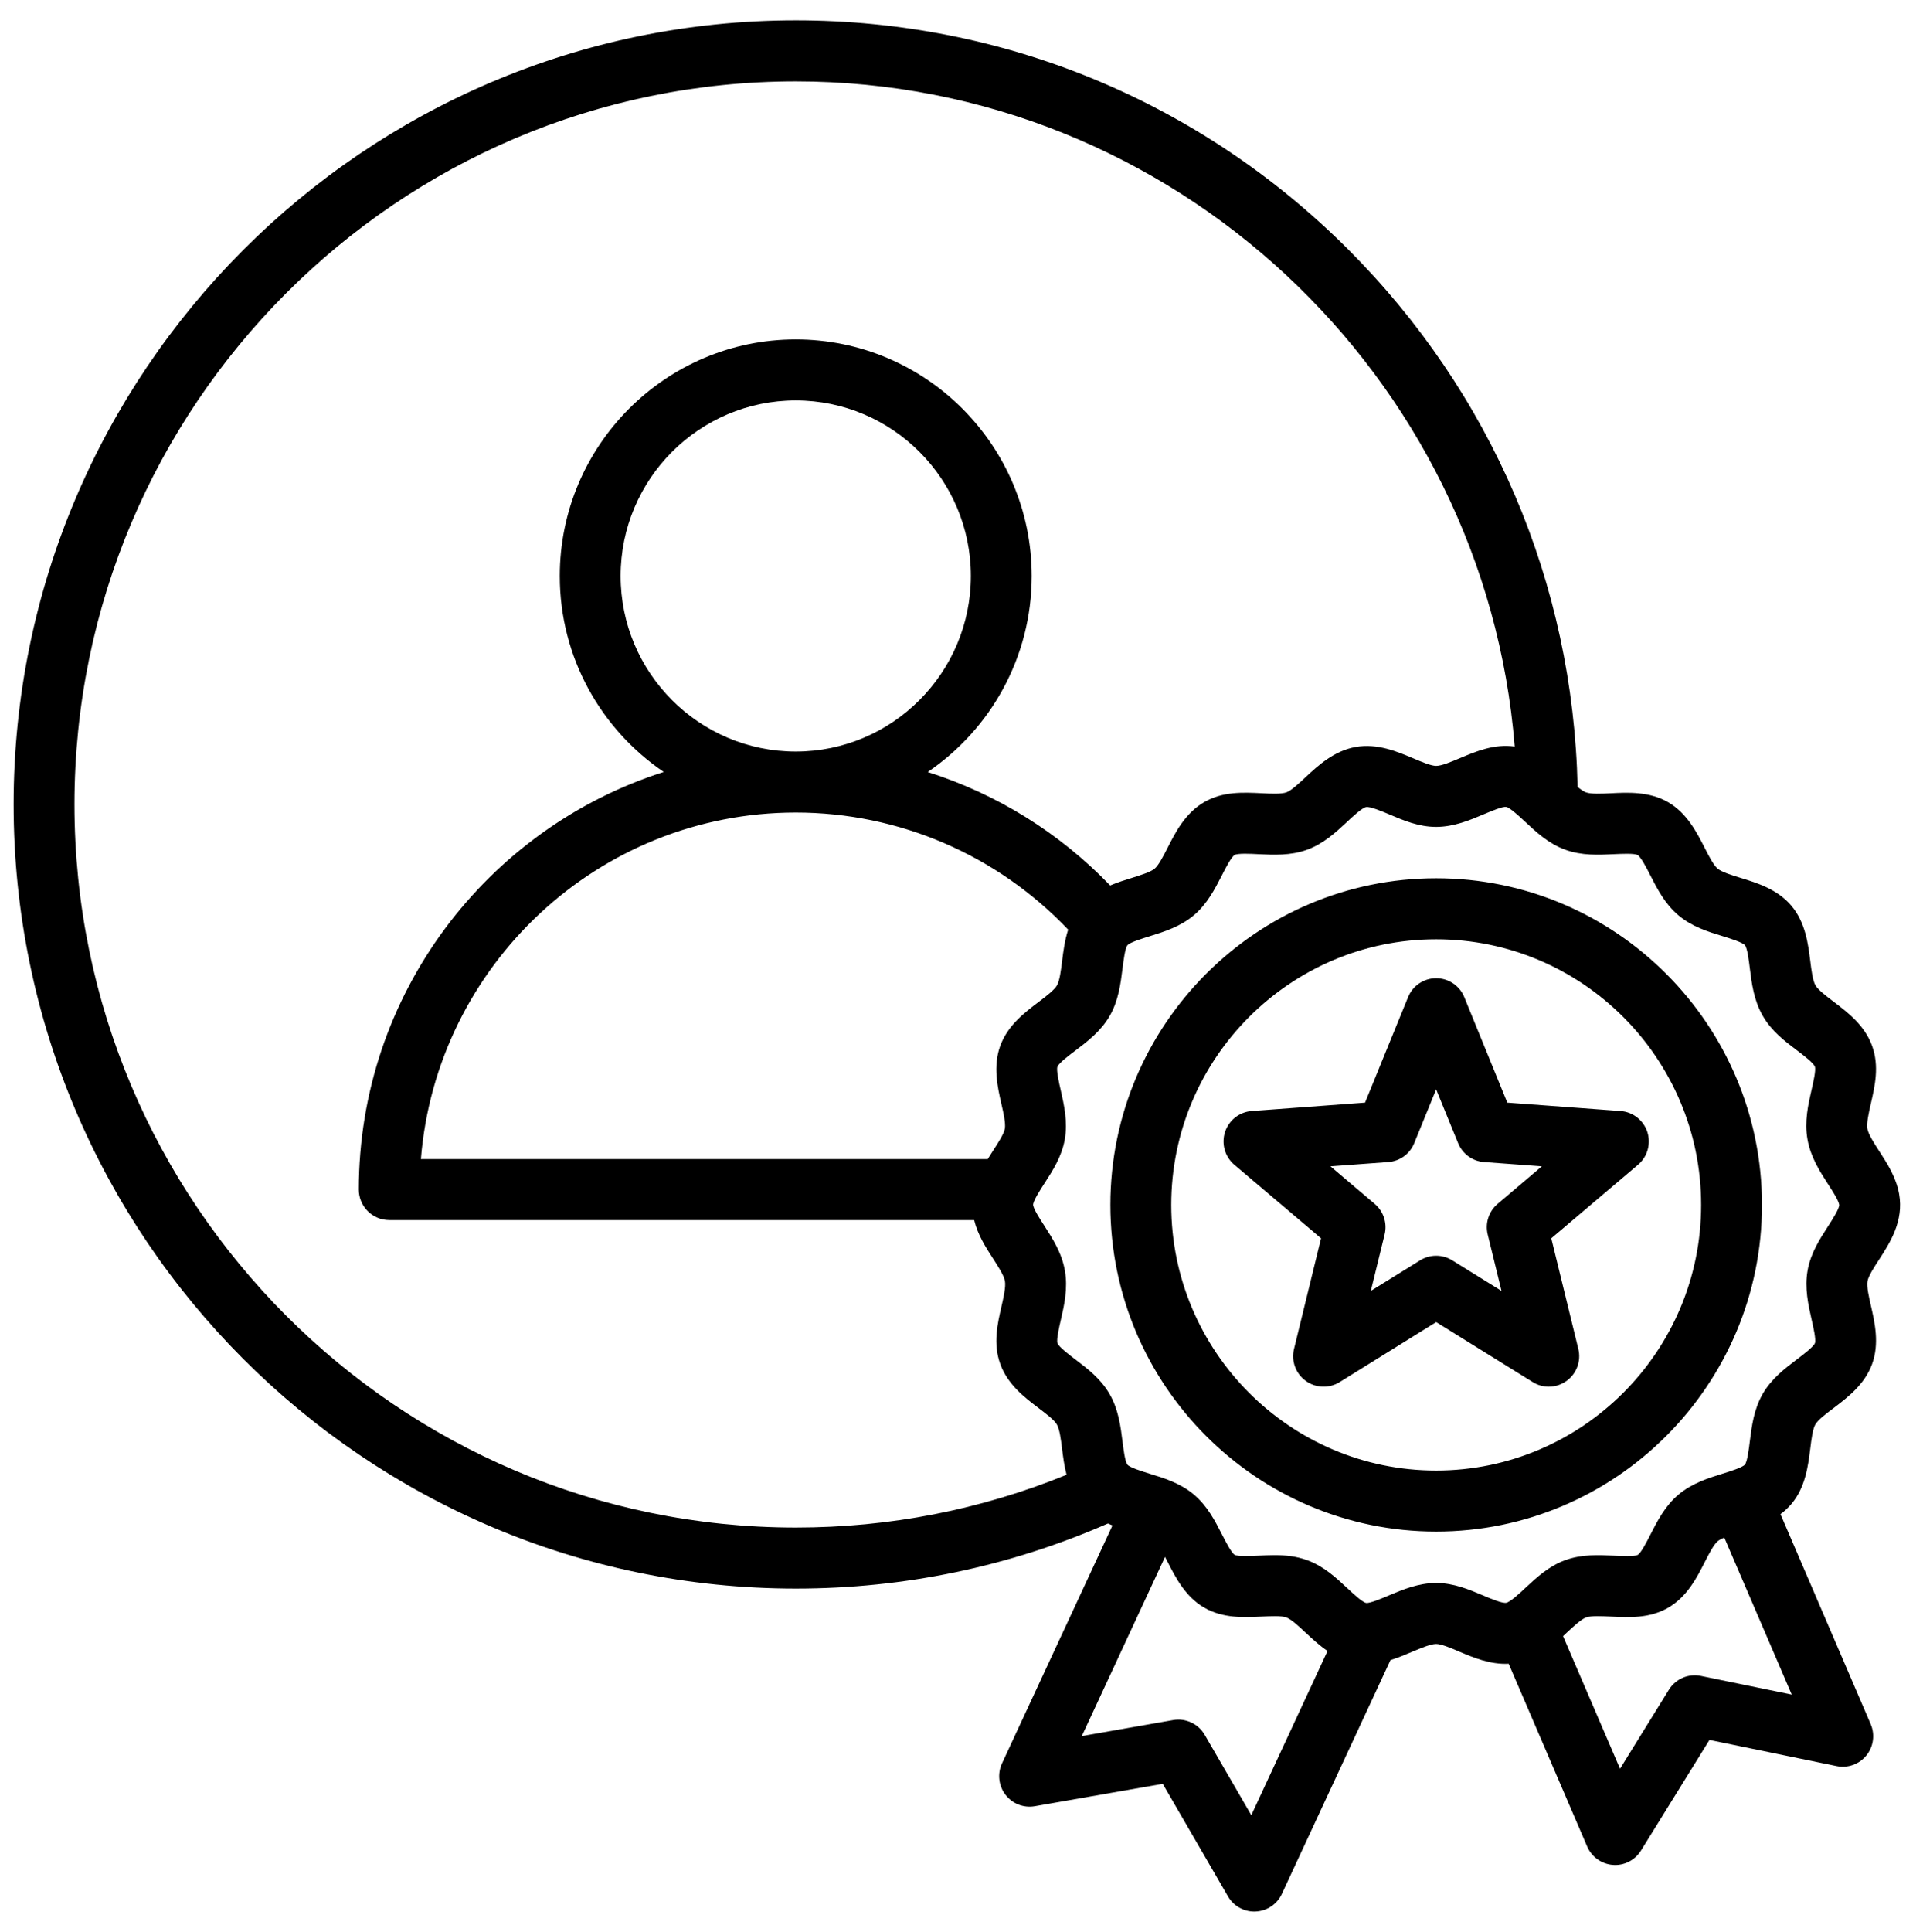 <svg xmlns="http://www.w3.org/2000/svg" width="76" height="77" viewBox="0 0 76 77" fill="none"><path d="M74.921 50.211C75.364 49.525 75.915 48.673 75.726 47.592C75.608 46.924 75.25 46.372 74.933 45.883C74.73 45.569 74.499 45.212 74.459 44.987C74.421 44.761 74.516 44.347 74.599 43.982C74.759 43.284 74.941 42.493 74.648 41.686C74.35 40.859 73.663 40.341 73.112 39.923C72.823 39.703 72.494 39.454 72.391 39.274C72.28 39.084 72.227 38.666 72.182 38.297C72.096 37.617 71.991 36.772 71.435 36.108C70.877 35.441 70.059 35.19 69.401 34.989C69.05 34.881 68.652 34.758 68.489 34.621C68.325 34.483 68.134 34.111 67.967 33.782C67.654 33.171 67.265 32.41 66.515 31.973C65.766 31.541 64.915 31.582 64.23 31.617C63.861 31.635 63.441 31.655 63.239 31.581C63.147 31.548 63.03 31.466 62.905 31.364C62.729 23.255 59.484 15.655 53.732 9.915C47.846 4.045 40.033 0.811 31.73 0.811C14.533 0.811 0.543 14.83 0.543 32.062C0.543 49.294 14.533 63.315 31.73 63.315C36.062 63.315 40.245 62.441 44.179 60.721C44.239 60.749 44.299 60.774 44.359 60.8L39.955 70.28C39.764 70.691 39.817 71.174 40.091 71.532C40.365 71.892 40.818 72.068 41.263 71.99L46.363 71.098L48.964 75.584C49.182 75.96 49.582 76.189 50.013 76.189C50.031 76.189 50.049 76.189 50.068 76.187C50.52 76.167 50.922 75.896 51.113 75.485L55.444 66.165C55.749 66.072 56.04 65.949 56.315 65.832C56.658 65.689 57.047 65.523 57.265 65.523C57.267 65.523 57.267 65.523 57.267 65.523C57.469 65.523 57.847 65.683 58.179 65.825C58.737 66.061 59.413 66.349 60.157 66.312L63.287 73.597C63.467 74.013 63.861 74.295 64.312 74.329C64.343 74.331 64.372 74.333 64.403 74.333C64.819 74.333 65.21 74.117 65.433 73.757L68.163 69.349L73.234 70.391C73.678 70.482 74.134 70.318 74.419 69.967C74.704 69.615 74.77 69.135 74.592 68.719L70.995 60.349C71.153 60.233 71.3 60.098 71.435 59.938C71.991 59.273 72.096 58.424 72.182 57.742C72.227 57.375 72.278 56.959 72.385 56.774C72.493 56.588 72.825 56.337 73.12 56.116C73.667 55.7 74.35 55.183 74.648 54.365C74.944 53.551 74.755 52.721 74.603 52.053C74.519 51.692 74.426 51.281 74.465 51.063C74.501 50.858 74.723 50.514 74.921 50.211ZM2.969 32.062C2.969 16.172 15.872 3.243 31.73 3.243C46.785 3.243 59.217 14.95 60.397 29.756C59.584 29.64 58.859 29.945 58.216 30.216C57.872 30.361 57.483 30.526 57.265 30.526C57.062 30.526 56.685 30.366 56.353 30.225C55.715 29.956 54.922 29.619 54.055 29.772C53.187 29.927 52.556 30.514 52.05 30.985C51.785 31.232 51.485 31.512 51.294 31.581C51.089 31.655 50.667 31.635 50.295 31.615C49.575 31.581 48.761 31.539 48.016 31.97C47.26 32.408 46.87 33.173 46.558 33.787C46.391 34.114 46.202 34.485 46.042 34.62C45.876 34.76 45.475 34.883 45.122 34.994C44.853 35.076 44.559 35.169 44.266 35.292C42.236 33.184 39.733 31.639 36.992 30.77C39.491 29.072 41.138 26.204 41.138 22.958C41.138 17.758 36.918 13.529 31.73 13.529C26.541 13.529 22.321 17.758 22.321 22.958C22.321 26.204 23.968 29.072 26.467 30.768C19.424 33.009 14.307 39.623 14.307 47.413C14.307 48.084 14.851 48.629 15.521 48.629H38.844C38.988 49.22 39.309 49.72 39.599 50.167C39.802 50.481 40.033 50.838 40.071 51.063C40.111 51.288 40.017 51.703 39.933 52.068C39.773 52.766 39.591 53.555 39.884 54.364C40.182 55.191 40.869 55.709 41.42 56.127C41.709 56.347 42.039 56.596 42.141 56.776C42.252 56.966 42.305 57.384 42.35 57.753C42.39 58.072 42.436 58.426 42.528 58.78C39.102 60.174 35.476 60.883 31.73 60.883C15.872 60.883 2.969 47.955 2.969 32.062ZM39.929 43.996C40.013 44.358 40.106 44.769 40.067 44.985C40.031 45.192 39.807 45.536 39.611 45.839C39.538 45.954 39.46 46.072 39.384 46.197H16.783C17.403 38.476 23.869 32.386 31.73 32.386C35.851 32.386 39.766 34.078 42.592 37.053C42.454 37.482 42.398 37.922 42.35 38.307C42.305 38.675 42.252 39.091 42.145 39.276C42.039 39.46 41.707 39.712 41.414 39.934C40.865 40.349 40.182 40.865 39.884 41.684C39.588 42.497 39.777 43.328 39.929 43.996ZM31.73 29.954C27.879 29.954 24.747 26.815 24.747 22.956C24.747 19.099 27.879 15.961 31.73 15.961C35.58 15.961 38.712 19.099 38.712 22.956C38.712 26.815 35.58 29.954 31.73 29.954ZM49.895 72.348L48.036 69.144C47.781 68.704 47.278 68.47 46.778 68.557L43.136 69.195L46.454 62.052C46.492 62.123 46.529 62.197 46.565 62.268C46.878 62.879 47.267 63.64 48.017 64.075C48.766 64.509 49.617 64.467 50.302 64.433C50.671 64.415 51.089 64.393 51.293 64.467C51.491 64.54 51.794 64.824 52.061 65.073C52.316 65.311 52.603 65.578 52.934 65.803L49.895 72.348ZM67.821 66.797C67.323 66.694 66.814 66.914 66.547 67.346L64.597 70.496L62.325 65.211C62.378 65.16 62.431 65.113 62.481 65.064C62.747 64.818 63.047 64.538 63.238 64.467C63.443 64.393 63.865 64.415 64.237 64.433C64.957 64.469 65.771 64.509 66.516 64.079C67.272 63.642 67.662 62.877 67.974 62.261C68.141 61.936 68.33 61.565 68.49 61.43C68.552 61.378 68.645 61.328 68.754 61.281L71.444 67.541L67.821 66.797ZM73.336 48.013C73.359 48.153 73.05 48.629 72.885 48.887C72.562 49.384 72.196 49.949 72.075 50.641C71.951 51.343 72.104 52.008 72.236 52.595C72.305 52.893 72.418 53.393 72.369 53.531C72.316 53.677 71.904 53.987 71.656 54.175C71.18 54.536 70.639 54.945 70.286 55.556C69.933 56.169 69.848 56.845 69.773 57.441C69.735 57.748 69.672 58.261 69.575 58.375C69.479 58.489 68.988 58.642 68.694 58.733C68.121 58.911 67.471 59.113 66.929 59.569C66.393 60.02 66.086 60.623 65.813 61.156C65.673 61.432 65.437 61.896 65.302 61.974C65.17 62.045 64.661 62.019 64.357 62.005C63.757 61.976 63.076 61.941 62.411 62.183C61.756 62.421 61.264 62.879 60.829 63.284C60.586 63.511 60.217 63.853 60.057 63.882C59.895 63.909 59.432 63.715 59.124 63.584C58.579 63.353 57.961 63.092 57.267 63.092C57.265 63.092 57.265 63.092 57.263 63.092C56.556 63.093 55.927 63.359 55.373 63.591C55.093 63.711 54.622 63.908 54.475 63.888C54.321 63.86 53.943 63.506 53.715 63.293C53.279 62.886 52.785 62.425 52.125 62.185C51.687 62.023 51.242 61.983 50.816 61.983C50.598 61.983 50.386 61.994 50.182 62.005C49.875 62.019 49.362 62.045 49.231 61.97C49.101 61.894 48.866 61.434 48.726 61.16C48.452 60.625 48.143 60.018 47.601 59.564C47.061 59.111 46.414 58.911 45.842 58.737C45.547 58.646 45.053 58.493 44.955 58.377C44.858 58.262 44.797 57.753 44.758 57.45C44.684 56.854 44.599 56.176 44.242 55.56C43.893 54.953 43.357 54.545 42.883 54.187C42.634 53.998 42.219 53.684 42.165 53.535C42.118 53.395 42.23 52.906 42.298 52.613C42.434 52.023 42.587 51.352 42.461 50.641C42.336 49.929 41.963 49.353 41.634 48.844C41.454 48.564 41.229 48.217 41.196 48.037C41.172 47.897 41.481 47.419 41.647 47.163C41.97 46.666 42.336 46.101 42.458 45.409C42.581 44.707 42.428 44.042 42.296 43.455C42.227 43.157 42.114 42.657 42.163 42.517C42.216 42.373 42.628 42.061 42.876 41.875C43.354 41.514 43.893 41.105 44.246 40.494C44.6 39.881 44.684 39.205 44.758 38.609C44.797 38.302 44.86 37.789 44.957 37.673C45.053 37.559 45.544 37.408 45.838 37.317C46.411 37.139 47.061 36.937 47.603 36.481C48.139 36.028 48.446 35.425 48.719 34.894C48.859 34.616 49.095 34.154 49.23 34.076C49.362 34.004 49.871 34.029 50.175 34.045C50.775 34.074 51.456 34.109 52.121 33.867C52.776 33.629 53.268 33.171 53.703 32.766C53.946 32.538 54.313 32.195 54.475 32.168C54.639 32.141 55.1 32.335 55.408 32.464C55.953 32.697 56.571 32.958 57.265 32.958C57.265 32.958 57.267 32.958 57.269 32.958C57.976 32.956 58.605 32.691 59.159 32.457C59.439 32.339 59.906 32.141 60.057 32.162C60.209 32.19 60.589 32.544 60.817 32.757C61.253 33.164 61.749 33.625 62.407 33.865C63.07 34.109 63.75 34.074 64.35 34.045C64.657 34.031 65.17 34.005 65.3 34.08C65.431 34.156 65.666 34.616 65.806 34.89C66.08 35.425 66.389 36.032 66.931 36.486C67.469 36.939 68.118 37.139 68.69 37.313C68.985 37.404 69.479 37.557 69.577 37.673C69.674 37.788 69.737 38.297 69.773 38.6C69.848 39.196 69.933 39.874 70.29 40.49C70.637 41.096 71.175 41.505 71.649 41.862C71.915 42.062 72.313 42.366 72.367 42.515C72.414 42.655 72.302 43.144 72.234 43.437C72.098 44.027 71.945 44.698 72.071 45.409C72.196 46.121 72.569 46.697 72.898 47.206C73.078 47.484 73.303 47.833 73.336 48.013ZM57.265 35.005C50.102 35.005 44.275 40.846 44.275 48.024C44.275 55.203 50.102 61.043 57.265 61.043C64.43 61.043 70.257 55.203 70.257 48.024C70.257 40.846 64.43 35.005 57.265 35.005ZM57.265 58.611C51.44 58.611 46.702 53.862 46.702 48.024C46.702 42.186 51.44 37.437 57.265 37.437C63.092 37.437 67.831 42.186 67.831 48.024C67.831 53.862 63.092 58.611 57.265 58.611ZM60.102 43.947L58.388 39.745C58.203 39.287 57.76 38.989 57.265 38.989C56.773 38.989 56.329 39.287 56.144 39.745L54.43 43.947L49.911 44.282C49.42 44.318 48.999 44.649 48.846 45.118C48.695 45.589 48.841 46.103 49.217 46.423L52.676 49.355L51.598 53.764C51.48 54.244 51.663 54.745 52.063 55.036C52.461 55.327 52.996 55.347 53.416 55.087L57.267 52.695L61.118 55.087C61.313 55.209 61.535 55.269 61.756 55.269C62.007 55.269 62.258 55.191 62.469 55.036C62.869 54.745 63.052 54.242 62.934 53.764L61.856 49.355L65.315 46.423C65.691 46.103 65.838 45.589 65.686 45.118C65.533 44.649 65.113 44.318 64.621 44.282L60.102 43.947ZM59.715 47.984C59.364 48.282 59.21 48.753 59.321 49.202L59.871 51.452L57.905 50.232C57.514 49.989 57.018 49.989 56.627 50.232L54.66 51.452L55.211 49.202C55.32 48.753 55.168 48.282 54.817 47.984L53.05 46.486L55.357 46.316C55.816 46.283 56.216 45.99 56.391 45.563L57.265 43.418L58.141 45.563C58.314 45.99 58.715 46.283 59.173 46.316L61.48 46.486L59.715 47.984Z" fill="black"></path></svg>